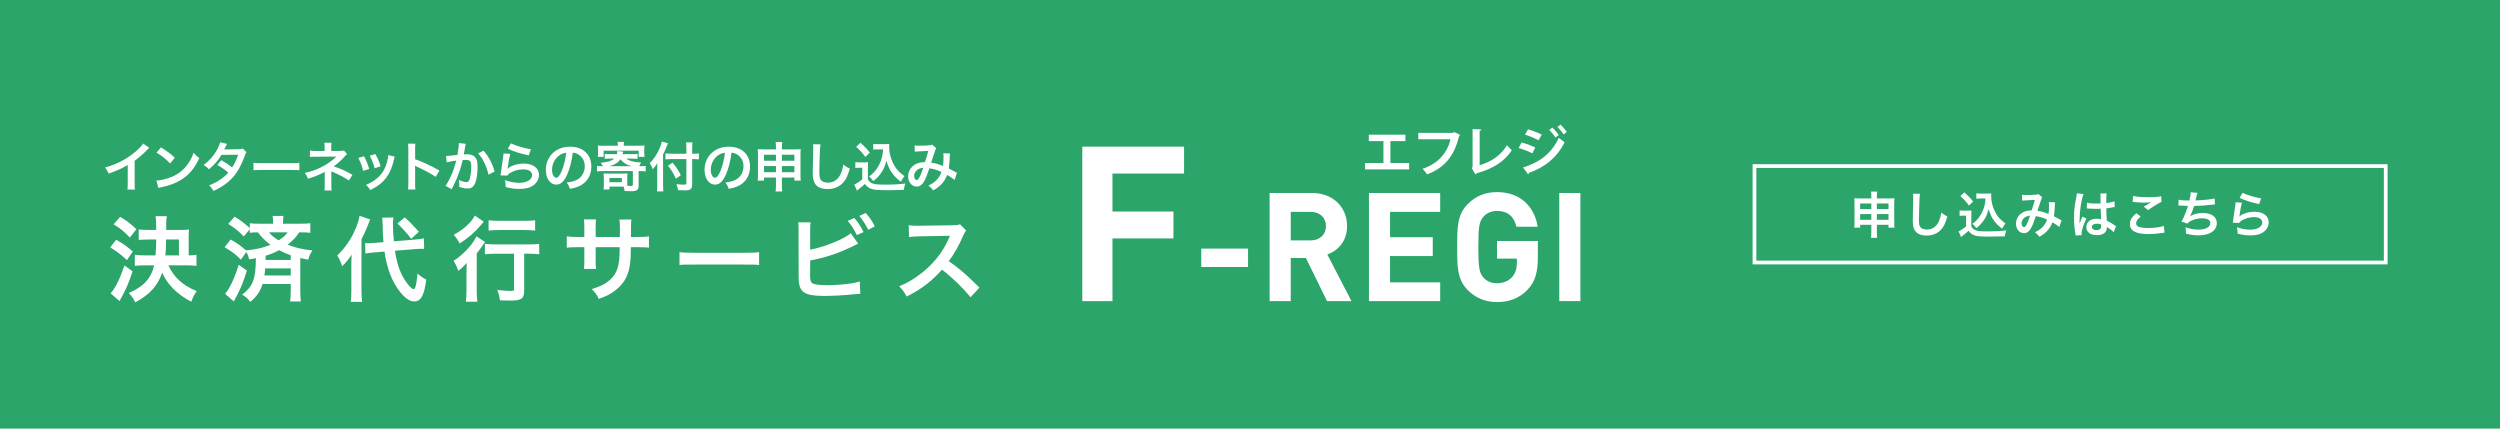<?xml version="1.0" encoding="utf-8"?>
<!-- Generator: Adobe Illustrator 15.0.0, SVG Export Plug-In . SVG Version: 6.00 Build 0)  -->
<!DOCTYPE svg PUBLIC "-//W3C//DTD SVG 1.1//EN" "http://www.w3.org/Graphics/SVG/1.1/DTD/svg11.dtd">
<svg version="1.1" id="レイヤー_1" xmlns="http://www.w3.org/2000/svg" xmlns:xlink="http://www.w3.org/1999/xlink" x="0px"
	 y="0px" width="700px" height="120px" viewBox="0 0 700 120" enable-background="new 0 0 700 120" xml:space="preserve">
<rect fill="#2BA569" width="700" height="120"/>
<g>
	<g>
		<g enable-background="new    ">
			<path fill="#FFFFFF" d="M520.844,62.944v0.799h-1.652c0.055-0.435,0.069-0.827,0.069-1.443v-5.435
				c0-0.574-0.015-0.925-0.069-1.345c0.518,0.042,0.854,0.056,1.555,0.056h3.221V55.17c0-0.729-0.014-1.064-0.084-1.526h1.737
				c-0.069,0.42-0.099,0.798-0.099,1.471v0.462h3.32c0.799,0,1.107-0.014,1.611-0.056c-0.057,0.42-0.07,0.729-0.07,1.331V62.3
				c0,0.673,0.014,1.037,0.07,1.443h-1.667v-0.799h-3.265v1.892c0,0.84,0.029,1.26,0.099,1.751h-1.751
				c0.07-0.547,0.098-0.953,0.098-1.751v-1.892H520.844z M520.844,56.978v1.568h3.123v-1.568H520.844z M520.844,59.933v1.611h3.123
				v-1.611H520.844z M525.521,58.546h3.265v-1.568h-3.265V58.546z M525.521,61.544h3.265v-1.611h-3.265V61.544z"/>
			<path fill="#FFFFFF" d="M537.603,54.26c-0.084,0.406-0.112,0.812-0.168,1.891c-0.056,1.303-0.14,4.146-0.14,5.142
				c0,1.33,0.084,1.835,0.363,2.255c0.322,0.462,0.995,0.729,1.877,0.729c1.514,0,2.732-0.854,3.391-2.396
				c0.309-0.729,0.49-1.387,0.645-2.354c0.756,0.616,1.008,0.771,1.695,1.079c-0.561,1.891-0.981,2.801-1.668,3.571
				c-1.051,1.191-2.438,1.779-4.202,1.779c-0.966,0-1.862-0.224-2.451-0.616c-0.966-0.645-1.372-1.723-1.372-3.6
				c0-0.729,0.027-2.13,0.111-5.646c0.014-0.42,0.014-0.714,0.014-0.91c0-0.393-0.014-0.589-0.056-0.953L537.603,54.26z"/>
			<path fill="#FFFFFF" d="M548.688,58.91c0.364,0.057,0.589,0.07,1.12,0.07h1.149c0.42,0,0.742-0.014,1.064-0.07
				c-0.042,0.463-0.056,0.757-0.056,1.541v2.928c0.21,0.448,0.336,0.588,0.798,0.896c0.673,0.42,1.401,0.519,3.81,0.519
				c2.031,0,3.811-0.099,5.197-0.295c-0.238,0.673-0.322,1.022-0.42,1.667c-1.246,0.042-3.277,0.084-4.244,0.084
				c-2.297,0-3.432-0.084-4.16-0.322c-0.729-0.224-1.232-0.602-1.779-1.316c-0.448,0.448-0.784,0.742-1.443,1.247
				c-0.237,0.182-0.322,0.252-0.42,0.336c-0.14,0.112-0.14,0.112-0.21,0.168l-0.687-1.597c0.603-0.252,1.484-0.841,2.088-1.373
				v-3.012h-0.855c-0.392,0-0.602,0.015-0.952,0.07V58.91z M550.02,53.854c1.008,0.883,1.765,1.667,2.451,2.563l-1.162,1.135
				c-0.869-1.177-1.317-1.667-2.41-2.647L550.02,53.854z M554.529,55.576c-0.476,0-0.812,0.015-1.162,0.07v-1.513
				c0.309,0.056,0.603,0.07,1.162,0.07h2.004c0.447,0,0.756-0.015,1.022-0.057c-0.028,0.322-0.028,0.519-0.028,0.757
				c0,1.373,0.322,2.787,0.925,4.062c0.714,1.54,1.555,2.507,3.081,3.6c-0.392,0.477-0.63,0.868-0.924,1.471
				c-1.023-0.771-1.598-1.331-2.242-2.186c-0.699-0.938-1.092-1.793-1.568-3.319c-0.35,1.484-0.742,2.367-1.527,3.418
				c-0.518,0.714-0.951,1.162-1.891,1.919c-0.378-0.505-0.588-0.729-1.106-1.219c0.854-0.616,1.274-1.037,1.849-1.793
				c0.743-0.994,1.275-2.144,1.555-3.334c0.141-0.574,0.197-0.98,0.267-1.947H554.529z"/>
			<path fill="#FFFFFF" d="M566.147,54.54c0.322,0.056,0.673,0.07,1.415,0.07c0.84,0,2.087-0.057,2.605-0.126
				c0.279-0.028,0.378-0.057,0.561-0.169l1.105,0.953c-0.125,0.168-0.195,0.322-0.293,0.588c-0.07,0.168-0.925,2.746-1.051,3.18
				c1.092,0.154,2.031,0.421,3.096,0.883c0.111-0.715,0.14-1.289,0.14-2.592c0-0.308-0.014-0.462-0.056-0.742l1.765,0.07
				c-0.056,0.294-0.069,0.406-0.084,0.938c-0.042,1.232-0.112,2.073-0.252,2.97c0.448,0.224,1.064,0.546,1.499,0.798
				c0.378,0.225,0.434,0.238,0.645,0.337l-0.631,1.849c-0.406-0.351-1.219-0.896-1.934-1.303c-0.392,1.036-0.812,1.723-1.526,2.465
				c-0.616,0.645-1.317,1.163-2.115,1.583c-0.589-0.729-0.729-0.868-1.274-1.261c1.051-0.504,1.597-0.868,2.171-1.471
				c0.561-0.602,1.022-1.358,1.247-2.073c-0.994-0.476-1.821-0.742-3.152-0.966c-0.616,1.849-0.98,2.745-1.387,3.445
				c-0.518,0.896-1.148,1.331-1.919,1.331c-1.288,0-2.241-1.135-2.241-2.661c0-1.289,0.631-2.382,1.737-3.068
				c0.729-0.448,1.471-0.63,2.647-0.672c0.364-1.106,0.532-1.639,0.883-2.928c-0.715,0.056-1.051,0.07-2.424,0.126
				c-0.574,0.028-0.826,0.042-1.106,0.084L566.147,54.54z M566.568,61.208c-0.351,0.378-0.533,0.854-0.533,1.345
				c0,0.574,0.309,1.036,0.687,1.036c0.267,0,0.477-0.252,0.799-0.883c0.28-0.56,0.616-1.429,0.91-2.339
				C567.492,60.507,567.002,60.731,566.568,61.208z"/>
			<path fill="#FFFFFF" d="M581.17,65.942c-0.015-0.141-0.015-0.225-0.07-0.547c-0.266-1.639-0.379-2.983-0.379-4.454
				c0-1.261,0.084-2.493,0.267-3.712c0.07-0.42,0.07-0.42,0.378-2.003c0.099-0.49,0.154-0.896,0.154-1.037c0-0.014,0-0.027,0-0.056
				l1.891,0.196c-0.574,1.219-1.105,4.594-1.12,7.031c-0.015,0.505-0.015,0.505-0.015,0.729c0,0.099,0,0.099,0,0.225
				c0,0.111,0,0.14-0.014,0.294h0.014c0.07-0.154,0.07-0.154,0.169-0.406c0.028-0.098,0.098-0.252,0.168-0.477
				c0.126-0.294,0.126-0.294,0.267-0.63c0.027-0.042,0.041-0.084,0.168-0.435l1.162,0.519c-0.826,1.625-1.387,3.361-1.387,4.286
				c0,0.098,0,0.112,0.028,0.378L581.17,65.942z M584.335,56.768c0.659,0.168,1.388,0.224,2.536,0.224c0.49,0,0.798,0,1.288-0.028
				c0-0.826-0.014-1.526-0.014-2.101c0-0.309-0.015-0.519-0.042-0.673l1.75-0.042c-0.069,0.393-0.098,1.064-0.098,2.06
				c0,0.154,0,0.364,0,0.645c0.729-0.084,1.346-0.196,1.891-0.337c0.085-0.027,0.085-0.027,0.309-0.111l0.112-0.028l0.056,1.583
				c-0.14,0.014-0.154,0.014-0.406,0.069c-0.477,0.099-1.204,0.225-1.947,0.309c0,0.126,0,0.126,0,0.309
				c0,0.784,0,0.812,0.141,3.165c1.009,0.477,1.359,0.673,2.199,1.275c0.182,0.126,0.252,0.168,0.393,0.237l-0.673,1.695
				c-0.237-0.28-0.658-0.645-1.05-0.896c-0.477-0.309-0.799-0.519-0.883-0.574c0,0.084,0,0.112,0,0.196
				c0,0.308-0.043,0.588-0.112,0.784c-0.322,0.826-1.303,1.316-2.661,1.316c-1.836,0-2.956-0.868-2.956-2.297
				c0-1.358,1.19-2.312,2.886-2.312c0.518,0,0.868,0.057,1.246,0.196c-0.041-0.351-0.056-1.036-0.111-2.983
				c-0.561,0.014-0.896,0.028-1.261,0.028c-0.519,0-1.079-0.015-1.737-0.07c-0.195,0-0.35-0.015-0.42-0.015
				c-0.126-0.014-0.21-0.014-0.238-0.014c-0.07-0.014-0.111-0.014-0.141-0.014c-0.014,0-0.041,0-0.084,0.014L584.335,56.768z
				 M587.179,62.637c-0.896,0-1.456,0.35-1.456,0.924c0,0.519,0.504,0.869,1.288,0.869c0.519,0,0.925-0.154,1.135-0.435
				c0.126-0.168,0.182-0.378,0.182-0.757c0-0.153,0-0.378,0-0.378C587.865,62.692,587.6,62.637,587.179,62.637z"/>
			<path fill="#FFFFFF" d="M599.385,60.619c-0.882,0.729-1.273,1.316-1.273,1.919c0,0.911,1.021,1.303,3.389,1.303
				c1.668,0,3.502-0.252,4.398-0.588l0.154,1.919c-0.238,0.014-0.322,0.014-0.616,0.056c-1.681,0.238-2.577,0.309-3.782,0.309
				c-1.526,0-2.76-0.154-3.502-0.463c-1.204-0.462-1.793-1.246-1.793-2.339c0-1.064,0.547-1.989,1.807-3.04L599.385,60.619z
				 M597.256,54.862c1.079,0.252,2.326,0.35,4.203,0.35c1.778,0,2.773-0.069,3.697-0.266l0.057,1.568
				c-0.841,0.379-2.354,1.317-3.74,2.325l-1.219-0.966c0.729-0.463,1.414-0.883,2.059-1.247c-0.615,0.084-1.219,0.112-2.101,0.112
				c-0.714,0-1.877-0.07-2.563-0.168c-0.28-0.028-0.322-0.042-0.519-0.042L597.256,54.862z"/>
			<path fill="#FFFFFF" d="M609.995,55.913c0.645,0.168,1.583,0.237,3.026,0.237c0.266-1.12,0.363-1.709,0.392-2.311l1.877,0.154
				c-0.084,0.252-0.084,0.252-0.224,0.812c-0.252,1.051-0.252,1.051-0.336,1.317c1.064-0.028,2.646-0.141,3.571-0.252
				c1.036-0.127,1.303-0.183,1.793-0.322l0.084,1.694c-0.322,0.015-0.448,0.028-0.812,0.07c-2.03,0.224-3.264,0.322-5.015,0.364
				c-0.294,0.994-0.826,2.339-1.106,2.844v0.027c0.938-0.602,2.157-0.91,3.53-0.91c2.465,0,3.936,1.064,3.936,2.844
				c0,2.073-2.003,3.418-5.07,3.418c-1.247,0-2.479-0.168-3.572-0.49c0-0.799-0.014-1.079-0.141-1.779
				c1.262,0.448,2.438,0.672,3.615,0.672c2.03,0,3.348-0.714,3.348-1.835c0-0.868-0.841-1.345-2.354-1.345
				c-1.037,0-2.115,0.253-3.012,0.687c-0.519,0.253-0.771,0.463-1.022,0.812l-1.695-0.588c0.21-0.336,0.448-0.771,0.659-1.261
				c0.461-1.064,0.98-2.424,1.176-3.109c-0.742-0.015-1.373-0.042-2.115-0.099c-0.195-0.014-0.336-0.014-0.447-0.014
				c-0.015,0-0.057,0-0.113,0L609.995,55.913z"/>
			<path fill="#FFFFFF" d="M627.721,56.739c-0.209,0.771-0.447,2.073-0.63,3.445c-0.028,0.196-0.028,0.196-0.069,0.406l0.027,0.028
				c0.812-0.784,2.549-1.331,4.244-1.331c2.381,0,3.95,1.177,3.95,2.97c0,1.022-0.546,2.06-1.442,2.704
				c-0.91,0.658-2.073,0.952-3.698,0.952c-1.204,0-1.976-0.098-3.571-0.49c-0.015-0.868-0.043-1.148-0.211-1.807
				c1.373,0.476,2.578,0.7,3.768,0.7c1.976,0,3.349-0.826,3.349-2.018c0-0.938-0.883-1.498-2.367-1.498
				c-1.247,0-2.55,0.378-3.488,1.022c-0.252,0.182-0.336,0.266-0.63,0.602l-1.766-0.056c0.043-0.252,0.043-0.308,0.112-0.841
				c0.112-0.868,0.337-2.423,0.589-4.076c0.056-0.336,0.07-0.504,0.084-0.812L627.721,56.739z M627.903,53.994
				c0.967,0.532,3.642,1.33,5.226,1.555l-0.575,1.61c-2.396-0.546-3.866-1.009-5.463-1.751L627.903,53.994z"/>
		</g>
	</g>
	
		<rect x="491.25" y="46.5" fill="none" stroke="#FFFFFF" stroke-width="1.048" stroke-miterlimit="10" width="176.75" height="27"/>
</g>
<g>
	<g enable-background="new    ">
		<path fill="#FFFFFF" d="M41.795,41.394c-0.255,0.225-0.33,0.285-0.555,0.525c-1.125,1.17-2.25,2.145-3.54,3.09v6.404
			c0,0.825,0.015,1.26,0.075,1.665h-2.1c0.075-0.436,0.09-0.735,0.09-1.62v-5.279c-1.755,1.05-2.595,1.439-5.355,2.43
			c-0.315-0.78-0.48-1.035-1.005-1.71c2.97-0.811,5.49-2.055,7.875-3.9c1.335-1.034,2.355-2.069,2.79-2.805L41.795,41.394z"/>
		<path fill="#FFFFFF" d="M43.79,50.573c1.29-0.075,3.075-0.51,4.44-1.11c1.875-0.81,3.27-1.965,4.455-3.675
			c0.66-0.96,1.08-1.785,1.53-3c0.585,0.705,0.825,0.931,1.59,1.471c-1.275,2.744-2.7,4.515-4.755,5.879
			c-1.53,1.021-3.39,1.755-5.715,2.25c-0.6,0.12-0.645,0.136-0.99,0.255L43.79,50.573z M45.065,41.259
			c1.785,1.109,2.715,1.8,3.87,2.895l-1.29,1.635c-1.2-1.274-2.43-2.265-3.825-3.045L45.065,41.259z"/>
		<path fill="#FFFFFF" d="M69.005,42.608c-0.195,0.255-0.225,0.315-0.465,1.005c-0.48,1.365-1.305,3.12-1.92,4.125
			c-1.53,2.49-3.645,4.26-6.84,5.729c-0.48-0.81-0.675-1.064-1.245-1.545c1.275-0.524,2.025-0.899,2.925-1.5
			c1.065-0.689,1.695-1.229,2.459-2.085c-1.05-0.899-1.95-1.529-3.075-2.145l1.14-1.335c1.26,0.705,1.89,1.125,3.015,2.01
			c0.705-1.08,1.215-2.13,1.68-3.54l-4.665,0.045c-0.93,1.545-1.995,2.76-3.51,4.035c-0.495-0.555-0.72-0.75-1.5-1.2
			c1.65-1.229,2.85-2.595,3.765-4.274c0.435-0.795,0.735-1.53,0.87-2.085l1.95,0.435c-0.165,0.271-0.165,0.271-0.45,0.84
			c-0.18,0.405-0.285,0.585-0.36,0.721c0.24-0.03,0.24-0.03,3.9-0.061c0.615-0.015,0.93-0.045,1.32-0.18L69.005,42.608z"/>
		<path fill="#FFFFFF" d="M70.97,45.578c0.66,0.09,0.945,0.105,2.43,0.105h7.995c1.485,0,1.77-0.016,2.43-0.105v2.085
			c-0.6-0.075-0.765-0.075-2.445-0.075h-7.965c-1.68,0-1.845,0-2.445,0.075V45.578z"/>
		<path fill="#FFFFFF" d="M90.83,53.333c0.06-0.405,0.09-0.84,0.09-1.335v-3.149c0-0.105,0-0.36,0-0.766
			c-0.15,0.12-0.255,0.181-0.45,0.285c-1.125,0.6-2.4,1.11-4.23,1.68c-0.285-0.72-0.42-0.975-0.885-1.635
			c1.485-0.314,2.655-0.705,4.17-1.395c1.74-0.795,3.36-1.891,4.65-3.18c-0.12,0-0.12,0-0.315,0c-0.09,0.015-0.09,0.015-5.49,0.045
			c-0.87,0-1.035,0.015-1.59,0.074v-1.814c0.39,0.09,0.96,0.135,1.605,0.135h2.505v-1.229c-0.015-0.556-0.015-0.766-0.075-1.08h2.01
			c-0.06,0.285-0.075,0.555-0.075,1.05v1.245h2.535c0.45,0,0.735-0.045,1.02-0.135l0.87,1.02c-0.255,0.195-0.27,0.21-0.66,0.645
			c-0.84,0.976-1.62,1.681-3.06,2.806c1.815,0.569,3.45,1.305,5.235,2.354l-0.99,1.575c-1.53-0.99-2.7-1.605-4.575-2.4
			c-0.195-0.09-0.225-0.09-0.375-0.165c0.015,0.181,0.03,0.601,0.03,0.735v3.3c0,0.66,0,0.9,0.075,1.335H90.83z"/>
		<path fill="#FFFFFF" d="M101.915,43.748c0.63,1.155,0.93,1.875,1.47,3.556l-1.695,0.539c-0.39-1.515-0.69-2.31-1.365-3.63
			L101.915,43.748z M110.525,43.854c-0.09,0.225-0.12,0.3-0.21,0.765c-0.435,2.04-1.11,3.69-2.07,4.995
			c-1.11,1.515-2.355,2.49-4.575,3.614c-0.39-0.659-0.57-0.885-1.2-1.484c1.05-0.405,1.665-0.735,2.55-1.38
			c1.755-1.275,2.76-2.805,3.405-5.205c0.195-0.734,0.27-1.26,0.27-1.725L110.525,43.854z M105.11,43.134
			c0.795,1.484,1.08,2.145,1.455,3.449l-1.665,0.525c-0.285-1.14-0.735-2.295-1.365-3.525L105.11,43.134z"/>
		<path fill="#FFFFFF" d="M114.245,53.048c0.075-0.479,0.09-0.885,0.09-1.68v-9.614c0-0.735-0.03-1.125-0.09-1.53h2.055
			c-0.06,0.45-0.06,0.645-0.06,1.575v2.789c2.055,0.721,4.41,1.815,6.81,3.165L122,49.523c-1.245-0.855-2.805-1.71-5.31-2.865
			c-0.345-0.165-0.39-0.18-0.51-0.255c0.045,0.42,0.06,0.6,0.06,1.02v3.96c0,0.78,0.015,1.17,0.06,1.665H114.245z"/>
		<path fill="#FFFFFF" d="M130.43,40.269c-0.045,0.135-0.09,0.3-0.12,0.465c-0.03,0.195-0.045,0.271-0.09,0.51
			c-0.045,0.315-0.045,0.315-0.255,1.44c-0.06,0.33-0.06,0.359-0.105,0.555c0.435-0.03,0.645-0.045,0.93-0.045
			c0.99,0,1.725,0.271,2.22,0.795c0.51,0.57,0.705,1.29,0.705,2.655c0,2.58-0.435,4.635-1.155,5.46
			c-0.42,0.494-0.87,0.675-1.665,0.675c-0.69,0-1.305-0.12-2.31-0.436c0.015-0.3,0.03-0.51,0.03-0.66c0-0.39-0.03-0.689-0.15-1.274
			c0.81,0.36,1.665,0.585,2.19,0.585c0.435,0,0.675-0.285,0.9-1.021c0.24-0.779,0.39-2.145,0.39-3.419
			c0-1.38-0.345-1.785-1.53-1.785c-0.3,0-0.525,0.015-0.87,0.045c-0.45,1.83-0.585,2.28-0.915,3.255c-0.525,1.5-0.93,2.46-1.8,4.215
			c-0.075,0.149-0.075,0.149-0.225,0.45c-0.045,0.09-0.045,0.104-0.12,0.255l-1.74-0.96c0.45-0.601,1.05-1.681,1.56-2.82
			c0.645-1.47,0.855-2.1,1.455-4.245c-0.765,0.091-2.19,0.346-2.685,0.48l-0.18-1.77c0.555,0,2.37-0.181,3.195-0.301
			c0.27-1.619,0.39-2.534,0.39-3.029c0-0.061,0-0.165,0-0.285L130.43,40.269z M135.395,42.188c1.5,1.755,2.445,3.54,3.09,5.85
			l-1.71,0.87c-0.285-1.29-0.63-2.28-1.2-3.405c-0.54-1.109-1.02-1.8-1.725-2.564L135.395,42.188z"/>
		<path fill="#FFFFFF" d="M142.866,43.073c-0.225,0.825-0.48,2.22-0.675,3.69c-0.03,0.21-0.03,0.21-0.075,0.435l0.03,0.03
			c0.87-0.84,2.73-1.425,4.545-1.425c2.55,0,4.23,1.26,4.23,3.18c0,1.095-0.585,2.205-1.545,2.895
			c-0.975,0.705-2.22,1.021-3.96,1.021c-1.29,0-2.115-0.105-3.825-0.525c-0.015-0.93-0.045-1.229-0.225-1.935
			c1.47,0.51,2.76,0.75,4.035,0.75c2.115,0,3.585-0.886,3.585-2.16c0-1.005-0.945-1.605-2.535-1.605
			c-1.335,0-2.729,0.405-3.735,1.096c-0.27,0.194-0.36,0.284-0.675,0.645l-1.89-0.06c0.045-0.271,0.045-0.33,0.12-0.9
			c0.12-0.93,0.36-2.595,0.63-4.364c0.06-0.36,0.075-0.54,0.09-0.87L142.866,43.073z M143.061,40.134
			c1.035,0.569,3.9,1.425,5.595,1.665l-0.615,1.725c-2.565-0.585-4.14-1.08-5.85-1.875L143.061,40.134z"/>
		<path fill="#FFFFFF" d="M158.811,48.878c-0.855,1.936-1.815,2.82-3.045,2.82c-1.71,0-2.94-1.74-2.94-4.155
			c0-1.649,0.585-3.194,1.65-4.364c1.26-1.38,3.03-2.101,5.16-2.101c3.6,0,5.94,2.19,5.94,5.565c0,2.595-1.35,4.664-3.645,5.595
			c-0.72,0.3-1.305,0.45-2.355,0.63c-0.255-0.795-0.435-1.125-0.915-1.755c1.38-0.18,2.28-0.42,2.985-0.825
			c1.305-0.72,2.084-2.145,2.084-3.75c0-1.439-0.645-2.609-1.845-3.33c-0.465-0.27-0.855-0.39-1.515-0.449
			C160.085,45.113,159.561,47.184,158.811,48.878z M156.605,43.509c-1.26,0.899-2.04,2.444-2.04,4.05
			c0,1.229,0.525,2.204,1.185,2.204c0.495,0,1.005-0.63,1.545-1.92c0.57-1.35,1.065-3.374,1.245-5.069
			C157.76,42.863,157.221,43.073,156.605,43.509z"/>
		<path fill="#FFFFFF" d="M175.356,44.408c0.855,0.66,1.98,0.96,4.169,1.11c-0.3,0.465-0.405,0.675-0.525,1.02h0.18
			c0.645,0,1.14-0.03,1.62-0.09v1.545c-0.51-0.06-1.02-0.09-1.62-0.09h-0.36v4.035c0,1.26-0.48,1.604-2.235,1.604
			c-0.405,0-1.065-0.03-1.695-0.075c-0.075-0.51-0.15-0.825-0.285-1.215h-3.96v0.795h-1.65c0.06-0.42,0.075-0.765,0.075-1.29v-2.04
			c0-0.51-0.015-0.81-0.06-1.154c0.36,0.029,0.705,0.045,1.215,0.045h4.23c0.675,0,0.915-0.016,1.245-0.045
			c-0.045,0.33-0.06,0.675-0.06,1.185v1.425c0,0.24,0.015,0.705,0.03,0.87c0.33,0.015,0.705,0.03,0.885,0.03
			c0.48,0,0.645-0.09,0.645-0.345v-3.825h-8.415c-0.69,0-1.17,0.03-1.635,0.09v-1.545c0.42,0.06,0.87,0.09,1.635,0.09
			c-0.15-0.39-0.3-0.645-0.57-0.96c1.875-0.165,3.03-0.51,3.794-1.17h-1.155c-0.705,0-1.11,0.016-1.53,0.061v-1.38
			c0.435,0.06,0.795,0.074,1.41,0.074h1.98c0.09-0.359,0.105-0.495,0.15-0.885l1.635,0.18c-0.015,0.046-0.075,0.271-0.18,0.705h2.73
			c0.705,0,1.065-0.015,1.47-0.074v1.38c-0.495-0.045-0.945-0.061-1.62-0.061H175.356z M173.001,40.703
			c0-0.42-0.015-0.659-0.075-0.975h1.8c-0.06,0.3-0.075,0.54-0.075,0.96v0.12h4.155c0.69,0,1.125-0.015,1.65-0.075
			c-0.045,0.33-0.06,0.615-0.06,1.11v0.96c0,0.479,0.015,0.765,0.06,1.125h-1.62v-1.74h-9.824v1.74h-1.62
			c0.06-0.375,0.075-0.66,0.075-1.125v-0.96c0-0.48-0.015-0.766-0.06-1.11c0.525,0.061,0.945,0.075,1.65,0.075h3.945V40.703z
			 M170.631,51.023h3.48v-1.186h-3.48V51.023z M176.901,46.538c-1.38-0.314-2.265-0.854-3.195-1.935
			c-0.63,0.93-1.575,1.529-3.06,1.935H176.901z"/>
		<path fill="#FFFFFF" d="M185.661,51.788c0,0.675,0.03,1.229,0.075,1.8h-1.8c0.06-0.54,0.09-1.05,0.09-1.8v-4.425
			c0-0.735,0-1.08,0.03-1.68c-0.51,0.84-0.75,1.154-1.29,1.71c-0.225-0.66-0.45-1.125-0.84-1.71c1.17-1.17,2.055-2.49,2.775-4.17
			c0.36-0.825,0.525-1.335,0.615-1.875l1.725,0.479c-0.105,0.226-0.21,0.48-0.36,0.87c-0.18,0.495-0.6,1.44-1.02,2.28V51.788z
			 M192.186,41.724c0-0.72-0.03-1.335-0.105-1.86h1.815c-0.06,0.57-0.09,1.11-0.09,1.86v1.319h0.435c0.66,0,1.065-0.029,1.455-0.09
			v1.65c-0.405-0.03-0.885-0.061-1.41-0.061h-0.48v7.005c0,0.78-0.165,1.245-0.51,1.47c-0.33,0.226-0.735,0.285-1.845,0.285
			c-0.54,0-0.945-0.015-1.59-0.06c-0.09-0.66-0.195-1.05-0.48-1.695c0.855,0.105,1.32,0.15,1.845,0.15c0.84,0,0.96-0.045,0.96-0.375
			v-6.78h-4.08c-0.615,0-1.275,0.03-1.77,0.091v-1.681c0.465,0.061,1.005,0.09,1.695,0.09h4.155V41.724z M188.331,45.548
			c1.035,1.261,1.605,2.131,2.31,3.495l-1.395,0.99c-0.72-1.59-1.245-2.445-2.22-3.645L188.331,45.548z"/>
		<path fill="#FFFFFF" d="M203.256,48.878c-0.855,1.936-1.815,2.82-3.045,2.82c-1.71,0-2.94-1.74-2.94-4.155
			c0-1.649,0.585-3.194,1.65-4.364c1.26-1.38,3.03-2.101,5.16-2.101c3.6,0,5.94,2.19,5.94,5.565c0,2.595-1.35,4.664-3.645,5.595
			c-0.72,0.3-1.305,0.45-2.355,0.63c-0.255-0.795-0.435-1.125-0.915-1.755c1.38-0.18,2.28-0.42,2.985-0.825
			c1.305-0.72,2.084-2.145,2.084-3.75c0-1.439-0.645-2.609-1.845-3.33c-0.465-0.27-0.855-0.39-1.515-0.449
			C204.531,45.113,204.006,47.184,203.256,48.878z M201.051,43.509c-1.26,0.899-2.04,2.444-2.04,4.05
			c0,1.229,0.525,2.204,1.185,2.204c0.495,0,1.005-0.63,1.545-1.92c0.57-1.35,1.065-3.374,1.245-5.069
			C202.206,42.863,201.666,43.073,201.051,43.509z"/>
		<path fill="#FFFFFF" d="M213.921,49.718v0.855h-1.77c0.06-0.465,0.075-0.885,0.075-1.545v-5.82c0-0.614-0.015-0.989-0.075-1.439
			c0.555,0.045,0.915,0.06,1.665,0.06h3.45v-0.435c0-0.78-0.015-1.14-0.09-1.635h1.86c-0.075,0.45-0.105,0.854-0.105,1.575v0.494
			h3.555c0.855,0,1.185-0.015,1.725-0.06c-0.06,0.45-0.075,0.78-0.075,1.425v5.835c0,0.72,0.015,1.109,0.075,1.545h-1.785v-0.855
			h-3.495v2.025c0,0.899,0.03,1.35,0.105,1.875h-1.875c0.075-0.585,0.105-1.021,0.105-1.875v-2.025H213.921z M213.921,43.328v1.681
			h3.345v-1.681H213.921z M213.921,46.493v1.725h3.345v-1.725H213.921z M218.931,45.009h3.495v-1.681h-3.495V45.009z
			 M218.931,48.218h3.495v-1.725h-3.495V48.218z"/>
		<path fill="#FFFFFF" d="M229.746,40.419c-0.09,0.435-0.12,0.869-0.18,2.024c-0.06,1.396-0.15,4.439-0.15,5.505
			c0,1.425,0.09,1.965,0.39,2.415c0.345,0.495,1.065,0.78,2.01,0.78c1.62,0,2.925-0.915,3.63-2.565c0.33-0.78,0.525-1.484,0.69-2.52
			c0.81,0.66,1.08,0.824,1.815,1.154c-0.6,2.025-1.05,3-1.785,3.825c-1.125,1.275-2.61,1.905-4.5,1.905
			c-1.035,0-1.995-0.24-2.625-0.66c-1.035-0.69-1.47-1.845-1.47-3.855c0-0.779,0.03-2.279,0.12-6.044
			c0.015-0.45,0.015-0.766,0.015-0.976c0-0.42-0.015-0.63-0.06-1.02L229.746,40.419z"/>
		<path fill="#FFFFFF" d="M239.497,45.398c0.39,0.06,0.63,0.075,1.2,0.075h1.23c0.45,0,0.795-0.016,1.14-0.075
			c-0.045,0.495-0.06,0.81-0.06,1.649v3.136c0.225,0.479,0.36,0.63,0.855,0.96c0.72,0.449,1.5,0.555,4.08,0.555
			c2.175,0,4.08-0.105,5.565-0.315c-0.255,0.721-0.345,1.096-0.45,1.785c-1.335,0.045-3.51,0.09-4.545,0.09
			c-2.46,0-3.675-0.09-4.455-0.345c-0.78-0.24-1.32-0.646-1.905-1.41c-0.48,0.48-0.84,0.795-1.545,1.335
			c-0.255,0.195-0.345,0.271-0.45,0.36c-0.15,0.12-0.15,0.12-0.225,0.18l-0.735-1.71c0.645-0.27,1.59-0.899,2.235-1.47v-3.225
			h-0.915c-0.42,0-0.645,0.015-1.02,0.074V45.398z M240.921,39.983c1.08,0.945,1.89,1.785,2.625,2.745l-1.245,1.215
			c-0.93-1.26-1.41-1.785-2.58-2.835L240.921,39.983z M245.751,41.828c-0.51,0-0.87,0.016-1.245,0.075v-1.62
			c0.33,0.061,0.645,0.075,1.245,0.075h2.145c0.48,0,0.81-0.015,1.095-0.06c-0.03,0.345-0.03,0.555-0.03,0.81
			c0,1.47,0.345,2.985,0.99,4.35c0.765,1.65,1.665,2.686,3.3,3.855c-0.42,0.51-0.675,0.93-0.99,1.574
			c-1.095-0.824-1.71-1.425-2.4-2.34c-0.75-1.005-1.17-1.92-1.68-3.555c-0.375,1.59-0.795,2.535-1.635,3.66
			c-0.555,0.765-1.02,1.245-2.025,2.055c-0.405-0.54-0.63-0.78-1.185-1.305c0.915-0.66,1.365-1.11,1.98-1.92
			c0.795-1.065,1.365-2.295,1.665-3.57c0.15-0.614,0.21-1.05,0.285-2.085H245.751z"/>
		<path fill="#FFFFFF" d="M256.072,40.719c0.345,0.06,0.72,0.075,1.515,0.075c0.9,0,2.235-0.061,2.79-0.136
			c0.3-0.029,0.405-0.06,0.6-0.18l1.185,1.02c-0.135,0.181-0.21,0.346-0.315,0.631c-0.075,0.18-0.99,2.939-1.125,3.404
			c1.17,0.165,2.175,0.45,3.314,0.945c0.12-0.766,0.15-1.38,0.15-2.775c0-0.33-0.015-0.495-0.06-0.795l1.89,0.075
			c-0.06,0.315-0.075,0.435-0.09,1.005c-0.045,1.32-0.12,2.22-0.27,3.18c0.48,0.24,1.14,0.585,1.605,0.855
			c0.405,0.24,0.465,0.255,0.69,0.359l-0.675,1.98c-0.435-0.375-1.305-0.96-2.07-1.396c-0.42,1.11-0.87,1.846-1.635,2.641
			c-0.66,0.689-1.41,1.245-2.265,1.694c-0.63-0.779-0.78-0.93-1.365-1.35c1.125-0.54,1.71-0.93,2.325-1.575
			c0.6-0.645,1.095-1.455,1.335-2.22c-1.065-0.51-1.95-0.795-3.375-1.035c-0.66,1.98-1.05,2.94-1.485,3.69
			c-0.555,0.96-1.23,1.425-2.055,1.425c-1.38,0-2.4-1.215-2.4-2.851c0-1.38,0.675-2.55,1.86-3.284c0.78-0.48,1.575-0.675,2.835-0.72
			c0.39-1.186,0.57-1.756,0.945-3.136c-0.765,0.061-1.125,0.075-2.595,0.136c-0.615,0.029-0.885,0.045-1.185,0.09L256.072,40.719z
			 M256.521,47.858c-0.375,0.405-0.57,0.915-0.57,1.439c0,0.615,0.33,1.11,0.735,1.11c0.285,0,0.51-0.271,0.855-0.945
			c0.3-0.6,0.66-1.529,0.975-2.505C257.512,47.108,256.987,47.349,256.521,47.858z"/>
	</g>
	<g enable-background="new    ">
		<path fill="#FFFFFF" d="M32.522,67.137c1.872,1.04,2.808,1.716,4.68,3.275l-1.664,2.419c-1.768-1.639-2.808-2.419-4.68-3.562
			L32.522,67.137z M37.124,75.977c-0.988,2.965-1.664,4.603-2.86,6.864c-0.182,0.338-0.728,1.3-0.806,1.456l-2.47-2.158
			c1.456-1.768,2.496-3.874,3.848-7.8L37.124,75.977z M33.64,60.714c1.82,1.066,2.834,1.847,4.55,3.458l-1.82,2.341
			c-1.638-1.716-2.47-2.393-4.55-3.719L33.64,60.714z M47.135,74.287c1.56,3.38,4.082,5.668,7.956,7.228
			c-0.702,0.91-0.988,1.509-1.534,2.965c-3.874-2.003-6.812-4.915-8.138-8.139c-1.274,3.692-3.51,6.162-7.566,8.32
			c-0.468-1.04-0.91-1.664-1.794-2.626c4.108-1.742,6.24-4.057,7.098-7.748H40.66c-1.196,0-2.132,0.052-2.912,0.155v-3.094
			c0.78,0.104,1.769,0.156,2.886,0.156h2.912c0.13-1.482,0.182-2.99,0.208-4.446h-2.158c-1.066,0-2.106,0.052-2.756,0.13V64.25
			c0.806,0.078,1.664,0.131,2.756,0.131h2.132v-1.404c0-1.196-0.052-1.717-0.182-2.444h3.172c-0.156,0.754-0.182,1.222-0.182,2.418
			v1.431h3.978c1.222,0,1.82-0.026,2.418-0.104c-0.078,0.521-0.104,1.092-0.104,2.08v5.148c1.066-0.026,1.092-0.026,2.184-0.156
			v3.094c-0.858-0.104-1.716-0.155-2.886-0.155H47.135z M50.099,71.505v-4.446h-3.588c-0.026,2.08-0.078,3.094-0.208,4.446H50.099z"
			/>
		<path fill="#FFFFFF" d="M64.58,67.059c1.768,1.014,2.886,1.794,4.29,3.042c2.678-0.208,4.888-0.728,6.864-1.56
			c-1.456-1.066-2.574-2.185-3.51-3.484c-1.145,0-1.612,0.025-2.288,0.13v-0.962l-1.69,1.976c-1.404-1.456-2.288-2.184-4.342-3.51
			l1.794-2.028c1.638,1.014,2.756,1.872,4.238,3.172v-1.326c0.702,0.104,1.404,0.131,2.652,0.131h3.874v-0.312
			c0-0.754-0.052-1.273-0.13-1.872h3.042c-0.078,0.572-0.13,1.092-0.13,1.847v0.338h4.888c1.274,0,2.08-0.053,2.756-0.131v2.679
			c-0.702-0.104-1.274-0.13-2.522-0.13h-0.598c-0.728,1.195-1.794,2.34-3.224,3.458c2.21,0.858,4.238,1.326,6.942,1.612
			c-0.624,0.91-0.858,1.403-1.17,2.574c-1.092-0.209-1.404-0.261-2.236-0.469v9.205c0,1.273,0.052,2.132,0.156,2.964h-2.99
			c0.104-0.832,0.156-1.769,0.156-2.99v-1.898h-7.878c-0.702,2.158-1.612,3.458-3.432,5.019c-0.676-0.91-1.196-1.378-2.288-2.028
			c3.042-2.366,3.796-4.342,3.848-10.218c-0.598,0.13-0.936,0.182-1.898,0.338c-0.182-0.832-0.364-1.353-0.806-2.08l-1.482,2.158
			c-1.664-1.612-2.314-2.133-4.576-3.484L64.58,67.059z M69.13,75.769c-0.858,2.782-1.56,4.603-2.678,6.761
			c-0.156,0.26-0.468,0.884-0.988,1.872l-2.444-2.158c0.546-0.65,0.65-0.78,1.04-1.431c1.04-1.794,1.95-3.978,2.782-6.682
			L69.13,75.769z M74.252,75.145c-0.052,0.832-0.104,1.196-0.208,1.977h7.358v-1.977H74.252z M81.403,71.479
			c-1.222-0.441-2.054-0.806-3.25-1.43c-1.352,0.728-2.34,1.118-3.77,1.56c0,0.572,0,0.572-0.026,1.17h7.046V71.479z M75.318,65.057
			c0.702,0.884,1.43,1.481,2.704,2.236c1.326-0.858,1.924-1.379,2.522-2.236H75.318z"/>
		<path fill="#FFFFFF" d="M98.38,74.287c0-1.326,0.026-2.002,0.078-2.99c-1.04,1.534-1.404,1.976-2.652,3.25
			c-0.52-1.534-0.78-2.106-1.378-2.99c2.393-2.393,3.979-4.706,5.227-7.723c0.52-1.273,0.884-2.496,1.014-3.406l2.964,1.015
			c-0.806,2.184-1.378,3.536-2.418,5.538v14.404c0,1.274,0.052,2.185,0.182,3.146h-3.198c0.13-0.884,0.182-1.742,0.182-3.198V74.287
			z M110.575,70.205c0.52,3.405,1.326,5.85,2.652,8.008c0.884,1.456,2.08,2.756,2.548,2.756c0.52,0,0.858-1.273,1.118-4.368
			c1.04,0.884,1.586,1.248,2.47,1.69c-0.598,4.446-1.508,6.11-3.354,6.11c-1.248,0-2.6-0.91-3.978-2.652
			c-2.288-2.86-3.692-6.552-4.368-11.311l-2.756,0.234c-1.144,0.078-1.794,0.155-2.6,0.312l-0.078-2.912
			c0.416,0.026,0.624,0.026,0.806,0.026c0.494,0,1.326-0.052,1.976-0.104l2.366-0.182c-0.182-2.08-0.182-2.34-0.234-4.94
			c0-0.52-0.078-1.481-0.13-1.924l3.146-0.052c-0.104,0.546-0.13,1.065-0.13,1.95c0,1.534,0.052,2.626,0.26,4.706l5.564-0.442
			c1.534-0.13,2.106-0.208,2.834-0.364l0.078,2.938c-0.416-0.026-0.598-0.026-0.754-0.026c-0.416,0-1.066,0.026-1.924,0.104
			L110.575,70.205z M113.305,60.87c1.456,1.274,1.794,1.612,3.978,4.03l-2.158,1.977c-0.598-0.885-0.729-1.015-1.898-2.289
			c-1.222-1.325-1.222-1.325-1.95-2.002L113.305,60.87z"/>
		<path fill="#FFFFFF" d="M130.62,76.627c0-1.092,0-1.248,0.052-3.017c-0.676,0.807-1.456,1.561-2.366,2.21
			c-0.39-1.17-0.728-1.846-1.3-2.781c2.73-1.769,5.408-4.629,6.396-6.864l2.444,1.611c-0.26,0.286-0.494,0.599-0.858,1.145
			c-0.598,0.858-0.832,1.196-1.508,2.028v10.244c0,1.378,0.052,2.418,0.182,3.276h-3.224c0.13-0.807,0.182-1.95,0.182-3.303V76.627z
			 M135.456,62.092c-0.286,0.312-0.286,0.312-0.78,0.885c-1.69,2.027-3.536,3.64-5.98,5.2c-0.521-1.015-0.962-1.639-1.638-2.444
			c2.054-1.118,3.38-2.158,4.654-3.562c0.572-0.676,0.91-1.17,1.248-1.819L135.456,62.092z M138.966,71.037
			c-1.196,0-2.392,0.052-3.198,0.155V68.28c0.78,0.104,1.95,0.156,3.198,0.156h8.84c1.456,0,2.496-0.052,3.172-0.156v2.912
			c-0.858-0.104-1.95-0.155-3.094-0.155h-1.118v10.348c0,2.236-0.754,2.782-3.9,2.782c-0.884,0-1.664-0.026-2.886-0.078
			c-0.156-1.144-0.312-1.819-0.754-2.912c1.378,0.183,2.73,0.286,3.536,0.286c1.04,0,1.17-0.052,1.17-0.624v-9.802H138.966z
			 M136.809,61.676c0.728,0.104,1.69,0.156,3.042,0.156h7.02c1.3,0,2.184-0.052,2.964-0.156v2.887
			c-0.91-0.104-1.872-0.156-2.912-0.156h-7.072c-1.092,0-2.184,0.052-3.042,0.156V61.676z"/>
		<path fill="#FFFFFF" d="M173.546,66.356l0.026-1.17v-0.832c0-1.716-0.026-2.288-0.13-2.886h3.354
			c-0.078,0.598-0.104,0.728-0.104,1.741c0,1.587,0,1.587-0.026,3.146h1.664c1.846,0,2.366-0.026,3.38-0.182v3.172
			c-0.91-0.104-1.612-0.13-3.328-0.13h-1.742c-0.052,3.12-0.052,3.302-0.182,4.29c-0.364,3.328-1.482,5.538-3.744,7.462
			c-1.404,1.196-2.678,1.872-5.07,2.73c-0.494-1.118-0.832-1.612-1.95-2.756c2.47-0.754,3.718-1.379,4.966-2.471
			c1.769-1.534,2.522-3.25,2.756-6.24c0.052-0.598,0.052-1.222,0.104-3.016h-6.734v3.9c0,1.092,0.026,1.508,0.104,2.184h-3.38
			c0.078-0.572,0.104-1.274,0.104-2.236v-3.848h-1.586c-1.716,0-2.418,0.025-3.328,0.13v-3.172c1.014,0.155,1.534,0.182,3.38,0.182
			h1.534v-2.601c0-1.092-0.026-1.638-0.13-2.313h3.406c-0.104,0.858-0.104,0.91-0.104,2.236v2.678H173.546z"/>
		<path fill="#FFFFFF" d="M190.264,70.595c1.144,0.156,1.638,0.182,4.212,0.182h13.859c2.574,0,3.068-0.025,4.212-0.182v3.614
			c-1.04-0.13-1.326-0.13-4.238-0.13h-13.807c-2.912,0-3.198,0-4.238,0.13V70.595z"/>
		<path fill="#FFFFFF" d="M226.847,69.919c3.926-0.729,9.672-3.042,11.362-4.629l2.08,2.938c-0.182,0.078-0.962,0.442-2.34,1.118
			c-3.536,1.69-7.177,2.86-11.103,3.588v3.433c-0.026,0.13-0.026,0.26-0.026,0.338c0,1.508,0.104,2.105,0.468,2.47
			c0.442,0.468,1.924,0.676,4.446,0.676c1.742,0,4.134-0.155,6.032-0.416c1.248-0.155,1.82-0.286,2.964-0.624l0.156,3.459
			c-0.546,0-0.676,0.025-3.432,0.285c-1.534,0.156-4.811,0.312-6.396,0.312c-3.276,0-5.07-0.338-6.084-1.118
			c-0.728-0.546-1.118-1.378-1.274-2.652c-0.052-0.441-0.078-0.884-0.078-2.392l-0.026-12.064c0-1.326,0-1.742-0.104-2.393h3.484
			c-0.104,0.624-0.13,1.092-0.13,2.418V69.919z M239.197,61.026c1.04,1.17,1.742,2.236,2.6,3.952l-1.872,0.857
			c-0.806-1.664-1.482-2.703-2.574-3.978L239.197,61.026z M243.097,64.328c-0.702-1.43-1.508-2.678-2.496-3.874l1.794-0.832
			c1.144,1.3,1.846,2.314,2.548,3.771L243.097,64.328z"/>
		<path fill="#FFFFFF" d="M271.75,83.231c-2.158-2.652-5.148-5.564-7.982-7.723c-2.938,3.276-5.929,5.564-9.907,7.515
			c-0.728-1.353-1.04-1.769-2.106-2.887c2.002-0.779,3.25-1.481,5.2-2.859c3.926-2.757,7.046-6.526,8.736-10.583l0.286-0.676
			c-0.416,0.026-0.416,0.026-8.606,0.156c-1.248,0.025-1.95,0.077-2.834,0.208l-0.104-3.328c0.728,0.13,1.222,0.155,2.288,0.155
			c0.104,0,0.312,0,0.624,0l9.152-0.13c1.456-0.025,1.664-0.052,2.314-0.286l1.716,1.769c-0.338,0.39-0.546,0.754-0.832,1.404
			c-1.196,2.781-2.47,5.044-4.056,7.176c1.638,1.092,3.042,2.185,4.81,3.771c0.65,0.571,0.65,0.571,3.796,3.614L271.75,83.231z"/>
	</g>
	<g enable-background="new    ">
		<path fill="#FFFFFF" d="M311.489,48.593v10.634h17.074v7.534h-17.074v17.56h-8.446V41.059h28.497v7.534H311.489z"/>
	</g>
	<g enable-background="new    ">
		<path fill="#FFFFFF" d="M336.356,74.752v-5.145h13.099v5.145H336.356z"/>
		<path fill="#FFFFFF" d="M371.569,84.32l-5.911-12.077h-4.253V84.32h-5.911V54.042h11.865c6.166,0,9.823,4.21,9.823,9.271
			c0,4.253-2.594,6.89-5.528,7.953l6.762,13.055H371.569z M366.977,59.315h-5.571v7.995h5.571c2.594,0,4.295-1.658,4.295-3.998
			C371.271,60.975,369.57,59.315,366.977,59.315z"/>
		<path fill="#FFFFFF" d="M383.309,84.32V54.042h19.945v5.273H389.22v7.103h11.95v5.272h-11.95v7.356h14.034v5.273H383.309z"/>
		<path fill="#FFFFFF" d="M427.708,81.131c-2.424,2.51-5.315,3.445-8.547,3.445c-3.317,0-6.039-1.191-8.165-3.317
			c-3.062-3.062-2.978-6.847-2.978-12.077s-0.085-9.016,2.978-12.078c2.126-2.126,4.763-3.317,8.165-3.317
			c7.017,0,10.589,4.593,11.396,9.695h-5.953c-0.681-2.849-2.425-4.422-5.443-4.422c-1.616,0-2.935,0.638-3.785,1.616
			c-1.148,1.276-1.446,2.68-1.446,8.506s0.298,7.271,1.446,8.547c0.851,0.979,2.169,1.574,3.785,1.574
			c1.786,0,3.231-0.638,4.21-1.701c0.978-1.105,1.36-2.467,1.36-4.04v-1.147h-5.57V67.48h11.439v4.423
			C430.601,76.283,429.835,78.92,427.708,81.131z"/>
		<path fill="#FFFFFF" d="M436.599,84.32V54.042h5.911V84.32H436.599z"/>
	</g>
	<g enable-background="new    ">
		<path fill="#FFFFFF" d="M383.268,37.71h10.244v1.801h-4.199v6.135h5.25v1.784h-12.345v-1.784h5.145v-6.135h-4.095V37.71z"/>
		<path fill="#FFFFFF" d="M408.857,37.785c-0.074,0.105-0.18,0.21-0.3,0.255c-1.335,5.625-4.035,8.895-8.954,10.785
			c-0.301-0.465-0.916-1.17-1.291-1.561c4.516-1.47,7.006-4.649,7.83-8.265h-9.015v-1.8h9.72l0.33-0.225L408.857,37.785z"/>
		<path fill="#FFFFFF" d="M414.303,46.26c3.256-0.944,6.045-2.85,7.635-5.609c0.33,0.45,1.006,1.05,1.365,1.38
			c-1.92,3.135-5.46,5.34-9.84,6.465c-0.045,0.135-0.164,0.3-0.314,0.359l-1.051-1.739l0.226-0.375V36.136l2.444,0.12
			c-0.015,0.18-0.149,0.33-0.465,0.375V46.26z"/>
		<path fill="#FFFFFF" d="M426.033,39.9c1.336,0.345,2.85,0.9,3.84,1.395l-0.81,1.636c-0.976-0.495-2.55-1.125-3.84-1.471
			L426.033,39.9z M426.453,46.89c4.575-1.409,7.965-3.869,10.005-8.31c0.375,0.33,1.229,0.976,1.636,1.23
			c-2.041,4.274-5.715,7.14-10.006,8.579c0.031,0.15-0.045,0.315-0.225,0.405L426.453,46.89z M427.834,36.211
			c1.334,0.39,2.834,0.944,3.869,1.484l-0.93,1.59c-1.05-0.585-2.46-1.185-3.779-1.59L427.834,36.211z M434.658,35.73
			c0.6,0.54,1.365,1.44,1.77,2.085l-0.914,0.69c-0.346-0.586-1.186-1.62-1.711-2.131L434.658,35.73z M436.938,34.891
			c0.601,0.555,1.365,1.455,1.771,2.055l-0.899,0.69c-0.375-0.601-1.186-1.575-1.711-2.085L436.938,34.891z"/>
	</g>
</g>
</svg>
